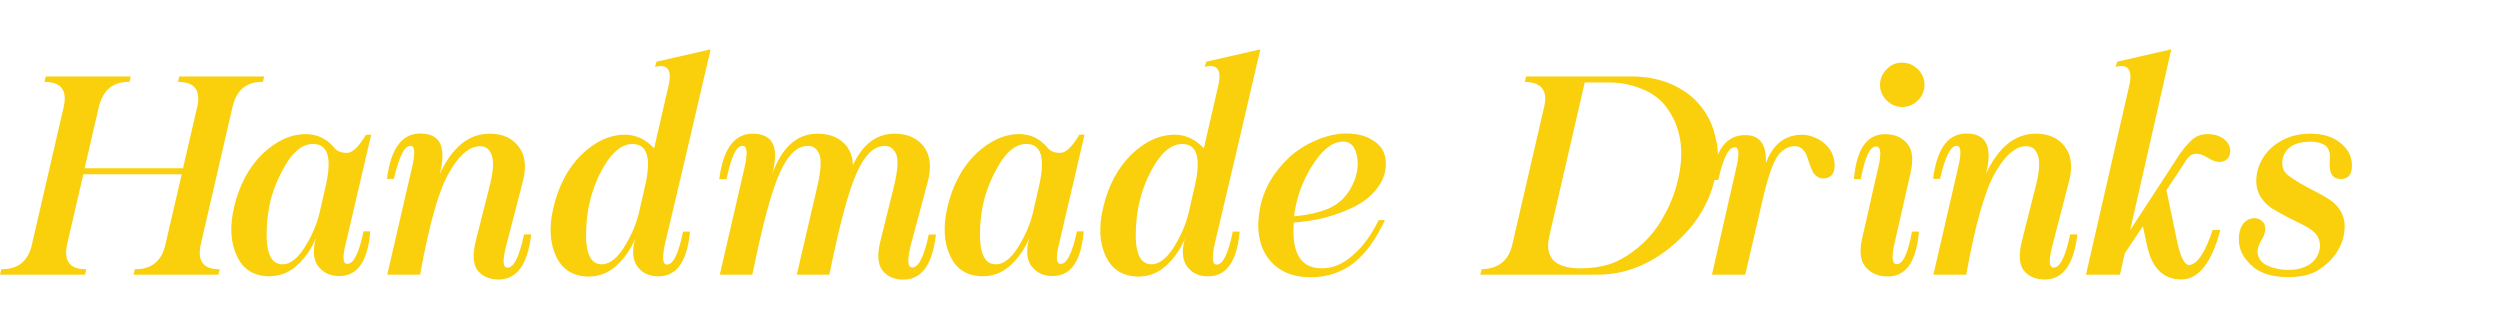 <?xml version="1.0" encoding="utf-8"?>
<!-- Generator: Adobe Illustrator 16.0.0, SVG Export Plug-In . SVG Version: 6.00 Build 0)  -->
<!DOCTYPE svg PUBLIC "-//W3C//DTD SVG 1.1//EN" "http://www.w3.org/Graphics/SVG/1.1/DTD/svg11.dtd">
<svg version="1.1" id="Layer_1" xmlns="http://www.w3.org/2000/svg" xmlns:xlink="http://www.w3.org/1999/xlink" x="0px" y="0px"
	 width="304px" height="40px" viewBox="0 2 304 40" enable-background="new 0 2 304 40" xml:space="preserve">
<g>
	<path fill="#F9D00B" d="M15.905,11.297l-0.157,0.662c-1.988-0.046-3.231,0.972-3.732,3.053l-1.726,7.446h11.963l1.726-7.446
		c0.465-2.035-0.314-3.053-2.337-3.053l0.158-0.662h10.324l-0.158,0.662c-1.977-0.046-3.208,0.972-3.696,3.053l-3.854,16.689
		c-0.453,2.058,0.314,3.069,2.301,3.033l-0.156,0.664H16.237l0.156-0.664c2.023,0.036,3.267-0.976,3.732-3.033l1.97-8.512H10.132
		l-1.971,8.512c-0.441,2.058,0.337,3.069,2.337,3.033l-0.157,0.664H0l0.157-0.664c2.035,0.036,3.279-0.976,3.732-3.033l3.854-16.689
		c0.465-2.035-0.313-3.053-2.337-3.053l0.157-0.662H15.905z"/>
	<path fill="#F9D00B" d="M40.687,20.017c0.314,0.384,0.819,0.575,1.517,0.575c0.663-0.012,1.43-0.75,2.302-2.215h0.628l-3.051,13.08
		c-0.431,1.638-0.419,2.511,0.034,2.615c0.802,0.164,1.5-1.15,2.093-3.94h0.82c-0.314,3.79-1.675,5.598-4.082,5.423
		c-1-0.07-1.778-0.499-2.336-1.29c-0.523-0.814-0.587-1.93-0.191-3.349c-0.523,1.325-1.309,2.459-2.355,3.401
		c-1.011,0.906-2.214,1.331-3.609,1.272c-1.709-0.105-2.919-0.908-3.628-2.406c-0.802-1.662-0.918-3.68-0.349-6.052
		c0.628-2.628,1.762-4.756,3.4-6.383c1.709-1.628,3.482-2.441,5.319-2.441C38.594,18.308,39.756,18.877,40.687,20.017z
		 M35.019,21.569c-0.976,1.545-1.68,3.14-2.11,4.777c-0.383,1.617-0.54,3.243-0.47,4.883c0.104,1.745,0.628,2.704,1.569,2.877
		c1.012,0.187,1.989-0.435,2.931-1.865c0.941-1.452,1.587-2.929,1.936-4.43l0.784-3.436c0.698-3.208,0.192-4.831-1.517-4.865
		C37.036,19.452,35.996,20.139,35.019,21.569z"/>
	<path fill="#F9D00B" d="M53.47,23.172c1.511-3.277,3.54-4.917,6.086-4.917c1.546,0,2.714,0.523,3.505,1.569
		c0.803,1.012,0.977,2.413,0.524,4.204l-2.023,7.813c-0.442,1.698-0.431,2.591,0.035,2.685c0.814,0.164,1.523-1.179,2.128-4.027
		h0.873c-0.443,3.824-1.867,5.65-4.273,5.476c-1.011-0.069-1.784-0.464-2.319-1.187c-0.488-0.756-0.54-1.918-0.156-3.486
		l1.604-6.333c0.558-2.091,0.645-3.515,0.262-4.271c-0.314-0.756-0.913-1.046-1.797-0.872c-1.15,0.221-2.272,1.309-3.365,3.262
		c-1.221,2.14-2.378,6.242-3.471,12.313h-3.993l3-12.993c0.395-1.663,0.377-2.546-0.053-2.65c-0.767-0.198-1.483,1.133-2.145,3.995
		h-0.837c0.489-3.908,1.983-5.739,4.482-5.495C53.626,18.43,54.272,20.069,53.47,23.172z"/>
	<path fill="#F9D00B" d="M79.541,20.034l1.744-7.569c0.464-1.953-0.082-2.731-1.64-2.337L79.838,9.5L86.412,8
		c-2.115,9.127-3.953,16.959-5.511,23.493c-0.384,1.673-0.354,2.563,0.087,2.666c0.802,0.163,1.493-1.168,2.075-3.994H83.9
		c-0.349,3.793-1.732,5.6-4.15,5.425c-1.011-0.069-1.784-0.5-2.319-1.292c-0.523-0.812-0.582-1.927-0.174-3.347
		c-0.523,1.326-1.308,2.46-2.354,3.399c-1.011,0.908-2.215,1.334-3.61,1.275c-1.698-0.105-2.913-0.9-3.645-2.39
		c-0.802-1.676-0.912-3.699-0.331-6.07c0.627-2.627,1.761-4.748,3.4-6.365c1.675-1.616,3.447-2.424,5.319-2.424
		C77.361,18.4,78.529,18.952,79.541,20.034z M73.856,21.569c-0.942,1.405-1.64,2.998-2.093,4.777
		c-0.373,1.5-0.535,3.129-0.488,4.883c0.104,1.745,0.628,2.704,1.569,2.877c1.012,0.175,1.988-0.445,2.93-1.865
		c0.941-1.465,1.587-2.94,1.935-4.43l0.785-3.436c0.697-3.208,0.192-4.831-1.517-4.865C75.873,19.477,74.832,20.162,73.856,21.569z"
		/>
	<path fill="#F9D00B" d="M93.911,23.139c1.187-3.256,3.018-4.884,5.494-4.884c1.569,0,2.755,0.512,3.558,1.535
		c0.477,0.627,0.726,1.395,0.75,2.302c1.186-2.558,2.871-3.837,5.058-3.837c1.558,0,2.737,0.512,3.539,1.535
		c0.804,1.046,0.978,2.46,0.524,4.238l-2.093,7.813c-0.408,1.674-0.384,2.563,0.069,2.668c0.824,0.164,1.535-1.17,2.127-3.994h0.872
		c-0.43,3.813-1.848,5.638-4.255,5.476c-1.011-0.069-1.785-0.47-2.32-1.203c-0.511-0.756-0.569-1.918-0.174-3.486l1.569-6.333
		c0.535-2.113,0.646-3.532,0.332-4.254c-0.338-0.79-0.948-1.099-1.831-0.924c-1.082,0.197-2.059,1.256-2.93,3.175
		c-1.012,2.22-2.128,6.363-3.35,12.434h-3.959l2.425-10.431c0.512-2.113,0.61-3.532,0.296-4.254
		c-0.336-0.803-0.946-1.11-1.831-0.924c-1.093,0.208-2.075,1.273-2.946,3.19c-1.012,2.232-2.128,6.372-3.348,12.418h-3.96
		l3.001-12.993c0.383-1.663,0.348-2.546-0.104-2.65c-0.792-0.21-1.483,1.133-2.077,4.028h-0.89c0.513-3.906,2.007-5.742,4.482-5.511
		C94.068,18.446,94.725,20.069,93.911,23.139z"/>
	<path fill="#F9D00B" d="M127.43,20.017c0.315,0.384,0.819,0.575,1.518,0.575c0.663-0.012,1.43-0.75,2.303-2.215h0.628l-3.053,13.08
		c-0.43,1.638-0.419,2.511,0.034,2.615c0.804,0.164,1.5-1.15,2.093-3.94h0.82c-0.314,3.79-1.674,5.598-4.08,5.423
		c-1.002-0.07-1.779-0.499-2.338-1.29c-0.523-0.814-0.587-1.93-0.191-3.349c-0.523,1.325-1.308,2.459-2.355,3.401
		c-1.011,0.906-2.214,1.331-3.609,1.272c-1.708-0.105-2.918-0.908-3.627-2.406c-0.803-1.662-0.919-3.68-0.349-6.052
		c0.627-2.628,1.761-4.756,3.399-6.383c1.71-1.628,3.483-2.441,5.32-2.441C125.338,18.308,126.499,18.877,127.43,20.017z
		 M121.763,21.569c-0.978,1.545-1.681,3.14-2.111,4.777c-0.383,1.617-0.54,3.243-0.47,4.883c0.104,1.745,0.628,2.704,1.569,2.877
		c1.012,0.187,1.988-0.435,2.93-1.865c0.941-1.452,1.587-2.929,1.936-4.43l0.785-3.436c0.696-3.208,0.191-4.831-1.519-4.865
		C123.78,19.452,122.739,20.139,121.763,21.569z"/>
	<path fill="#F9D00B" d="M146.387,20.034l1.743-7.569c0.464-1.953-0.082-2.731-1.639-2.337l0.191-0.628l6.574-1.5
		c-2.116,9.127-3.952,16.959-5.511,23.493c-0.384,1.673-0.354,2.563,0.087,2.666c0.804,0.163,1.495-1.168,2.075-3.994h0.839
		c-0.35,3.793-1.733,5.6-4.151,5.425c-1.012-0.069-1.784-0.5-2.32-1.292c-0.523-0.812-0.58-1.927-0.173-3.347
		c-0.523,1.326-1.309,2.46-2.354,3.399c-1.011,0.908-2.215,1.334-3.609,1.275c-1.698-0.105-2.914-0.9-3.646-2.39
		c-0.802-1.676-0.913-3.699-0.331-6.07c0.627-2.627,1.762-4.748,3.401-6.365c1.675-1.616,3.447-2.424,5.318-2.424
		C144.207,18.4,145.375,18.952,146.387,20.034z M140.701,21.569c-0.943,1.405-1.64,2.998-2.093,4.777
		c-0.372,1.5-0.535,3.129-0.489,4.883c0.106,1.745,0.628,2.704,1.57,2.877c1.012,0.175,1.987-0.445,2.931-1.865
		c0.94-1.465,1.587-2.94,1.935-4.43l0.784-3.436c0.699-3.208,0.192-4.831-1.517-4.865C142.718,19.477,141.677,20.162,140.701,21.569
		z"/>
	<path fill="#F9D00B" d="M167.121,19.18c0.977,0.662,1.442,1.609,1.396,2.843c-0.023,1.081-0.4,2.069-1.134,2.965
		c-0.675,0.872-1.587,1.593-2.738,2.162c-1.093,0.547-2.267,0.983-3.521,1.309c-1.21,0.303-2.477,0.504-3.803,0.61
		c-0.245,3.312,0.633,5.144,2.633,5.493c1.442,0.231,2.79-0.139,4.047-1.117c1.43-1.068,2.645-2.628,3.645-4.674h0.75
		c-1.035,2.268-2.285,3.993-3.75,5.18c-1.488,1.176-3.243,1.762-5.267,1.762c-2.336,0-4.086-0.809-5.249-2.423
		c-1.08-1.57-1.383-3.569-0.907-6c0.455-2.36,1.687-4.458,3.697-6.296c0.942-0.814,2.007-1.471,3.191-1.971
		c1.209-0.5,2.349-0.762,3.418-0.785C164.994,18.203,166.191,18.517,167.121,19.18z M159.482,22.267
		c-1.162,1.884-1.871,3.896-2.127,6.034c1.534-0.129,2.878-0.418,4.028-0.873c1.151-0.453,2.068-1.231,2.755-2.336
		c0.872-1.476,1.152-2.895,0.838-4.256c-0.278-1.186-0.906-1.721-1.884-1.604C161.872,19.336,160.669,20.348,159.482,22.267z"/>
	<path fill="#F9D00B" d="M198.39,11.297c1.803,0,3.419,0.313,4.85,0.942c1.476,0.65,2.649,1.522,3.521,2.615
		c0.907,1.094,1.519,2.359,1.831,3.802c0.396,1.488,0.402,3.047,0.019,4.674c-0.663,3.301-2.406,6.146-5.232,8.527
		c-2.802,2.36-5.842,3.541-9.121,3.541H180.01l0.156-0.664c2.047-0.045,3.291-1.045,3.731-2.999l3.872-16.741
		c0.465-1.988-0.319-3-2.354-3.035l0.158-0.662H198.39z M188.397,30.708c-0.604,2.614,0.662,3.923,3.802,3.923
		c1.302,0,2.494-0.175,3.575-0.524c1.129-0.384,2.303-1.079,3.522-2.091c1.221-1.023,2.221-2.257,3-3.697
		c0.872-1.512,1.494-3.174,1.865-4.988c0.628-3.14,0.191-5.802-1.308-7.987c-0.697-1.082-1.709-1.901-3.034-2.459
		c-1.291-0.569-2.674-0.854-4.149-0.854h-2.966L188.397,30.708z"/>
	<path fill="#F9D00B" d="M214.731,21.83c0.696-1.883,1.813-2.993,3.348-3.331c0.883-0.197,1.71-0.14,2.477,0.175
		c0.813,0.314,1.454,0.796,1.919,1.447c0.37,0.523,0.575,1.134,0.61,1.832c0.034,0.593-0.083,1.04-0.35,1.343
		c-0.279,0.303-0.687,0.436-1.221,0.401c-0.406-0.081-0.731-0.298-0.976-0.646c-0.152-0.232-0.331-0.639-0.542-1.221
		c-0.208-0.721-0.4-1.197-0.576-1.43c-0.312-0.418-0.702-0.628-1.168-0.628c-0.721,0-1.371,0.337-1.952,1.012
		c-0.651,0.79-1.313,2.663-1.988,5.615l-2.092,8.999h-4.046l2.929-12.853c0.395-1.64,0.384-2.512-0.034-2.617
		c-0.79-0.185-1.499,1.135-2.128,3.96h-0.838c0.465-3.675,1.85-5.493,4.15-5.459C213.999,18.43,214.823,19.563,214.731,21.83z"/>
	<path fill="#F9D00B" d="M228.387,22.423c0.384-1.639,0.336-2.505-0.141-2.599c-0.79-0.174-1.446,1.141-1.97,3.94h-0.839
		c0.327-3.801,1.693-5.614,4.1-5.44c1.022,0.059,1.832,0.454,2.424,1.187c0.593,0.732,0.716,1.896,0.366,3.486l-1.937,8.511
		c-0.372,1.64-0.326,2.509,0.14,2.599c0.791,0.164,1.447-1.15,1.971-3.941h0.839c-0.315,3.803-1.682,5.617-4.1,5.442
		c-1.022-0.07-1.831-0.465-2.424-1.185c-0.616-0.768-0.739-1.932-0.367-3.49c0.559-2.394,0.987-4.302,1.29-5.72L228.387,22.423z
		 M234.02,12.326c0,0.721-0.269,1.349-0.804,1.883c-0.533,0.522-1.167,0.791-1.899,0.803c-0.733-0.012-1.367-0.28-1.902-0.803
		c-0.534-0.534-0.803-1.162-0.803-1.883c0-0.733,0.269-1.366,0.803-1.901c0.535-0.558,1.169-0.825,1.902-0.803
		c0.732,0,1.366,0.269,1.899,0.803C233.751,10.96,234.02,11.593,234.02,12.326z"/>
	<path fill="#F9D00B" d="M241.483,23.172c1.511-3.277,3.54-4.917,6.085-4.917c1.547,0,2.715,0.523,3.506,1.569
		c0.803,1.012,0.977,2.413,0.523,4.204l-2.023,7.813c-0.441,1.698-0.43,2.591,0.036,2.685c0.813,0.164,1.521-1.179,2.126-4.027
		h0.873c-0.443,3.824-1.867,5.65-4.273,5.476c-1.012-0.069-1.784-0.464-2.319-1.187c-0.488-0.756-0.539-1.918-0.156-3.486
		l1.604-6.333c0.559-2.091,0.645-3.515,0.261-4.271c-0.313-0.756-0.912-1.046-1.796-0.872c-1.15,0.221-2.273,1.309-3.366,3.262
		c-1.221,2.14-2.378,6.242-3.471,12.313H235.1l3-12.993c0.395-1.663,0.378-2.546-0.053-2.65c-0.768-0.198-1.481,1.133-2.145,3.995
		h-0.838c0.49-3.908,1.983-5.739,4.483-5.495C241.64,18.43,242.285,20.069,241.483,23.172z"/>
	<path fill="#F9D00B" d="M268.985,18.342c0.592,0.069,1.098,0.279,1.518,0.629c0.395,0.302,0.627,0.709,0.697,1.22
		c0.034,0.628-0.181,1.076-0.646,1.344c-0.453,0.231-1.001,0.198-1.639-0.104c-0.361-0.21-0.646-0.366-0.856-0.472
		c-0.325-0.174-0.645-0.262-0.958-0.262c-0.454,0-0.826,0.191-1.116,0.576l-2.546,3.854l1.342,6.417
		c0.384,1.756,0.855,2.651,1.413,2.687c1.012-0.105,1.965-1.528,2.86-4.273h0.942c-1.059,3.977-2.617,5.98-4.675,6.017
		c-2.243,0.036-3.662-1.354-4.254-4.169l-0.489-2.301l-2.197,3.279l-0.593,2.615h-4.134l5.25-22.934
		c0.453-1.953-0.093-2.731-1.64-2.337l0.192-0.628l6.574-1.5l-5.005,21.992c3.418-5.232,5.452-8.354,6.104-9.365
		c0.697-0.941,1.272-1.563,1.726-1.866C267.403,18.377,268.113,18.237,268.985,18.342z"/>
	<path fill="#F9D00B" d="M284.733,19.493c0.592,0.512,0.976,1.099,1.15,1.762c0.14,0.522,0.151,1.053,0.036,1.587
		c-0.164,0.582-0.56,0.89-1.187,0.923c-0.732,0.025-1.187-0.295-1.36-0.959c-0.071-0.242-0.095-0.608-0.071-1.098
		c0.048-0.535,0.036-0.924-0.033-1.168c-0.105-0.419-0.297-0.716-0.575-0.89c-0.514-0.314-1.176-0.454-1.99-0.419
		c-1.593,0.069-2.598,0.628-3.016,1.675c-0.279,0.791-0.216,1.482,0.191,2.074c0.407,0.454,1.325,1.064,2.756,1.831
		c1.593,0.804,2.599,1.385,3.018,1.743c1.395,1.153,1.79,2.71,1.186,4.675c-0.453,1.431-1.401,2.617-2.844,3.558
		c-0.859,0.57-2.039,0.873-3.54,0.906c-1.848,0.036-3.296-0.34-4.342-1.132c-0.663-0.522-1.157-1.111-1.482-1.762
		c-0.313-0.615-0.436-1.359-0.366-2.232c0.082-0.661,0.313-1.187,0.697-1.569c0.325-0.313,0.732-0.473,1.222-0.473
		c0.406,0.024,0.732,0.177,0.976,0.455c0.244,0.245,0.332,0.628,0.262,1.151c-0.034,0.325-0.209,0.733-0.522,1.22
		c-0.233,0.442-0.36,0.851-0.384,1.221c0,0.464,0.156,0.872,0.471,1.222c0.395,0.418,1.098,0.727,2.109,0.924
		c1.151,0.199,2.182,0.122,3.088-0.228c0.872-0.348,1.451-0.911,1.744-1.69c0.254-0.64,0.243-1.273-0.036-1.9
		c-0.151-0.396-0.558-0.802-1.22-1.221c-0.233-0.142-1.035-0.548-2.407-1.221c-0.732-0.384-1.39-0.75-1.97-1.1
		c-1.745-1.187-2.309-2.825-1.692-4.917c0.419-1.291,1.221-2.32,2.406-3.088c1.245-0.813,2.721-1.174,4.43-1.081
		C282.797,18.342,283.896,18.749,284.733,19.493z"/>
</g>
</svg>
